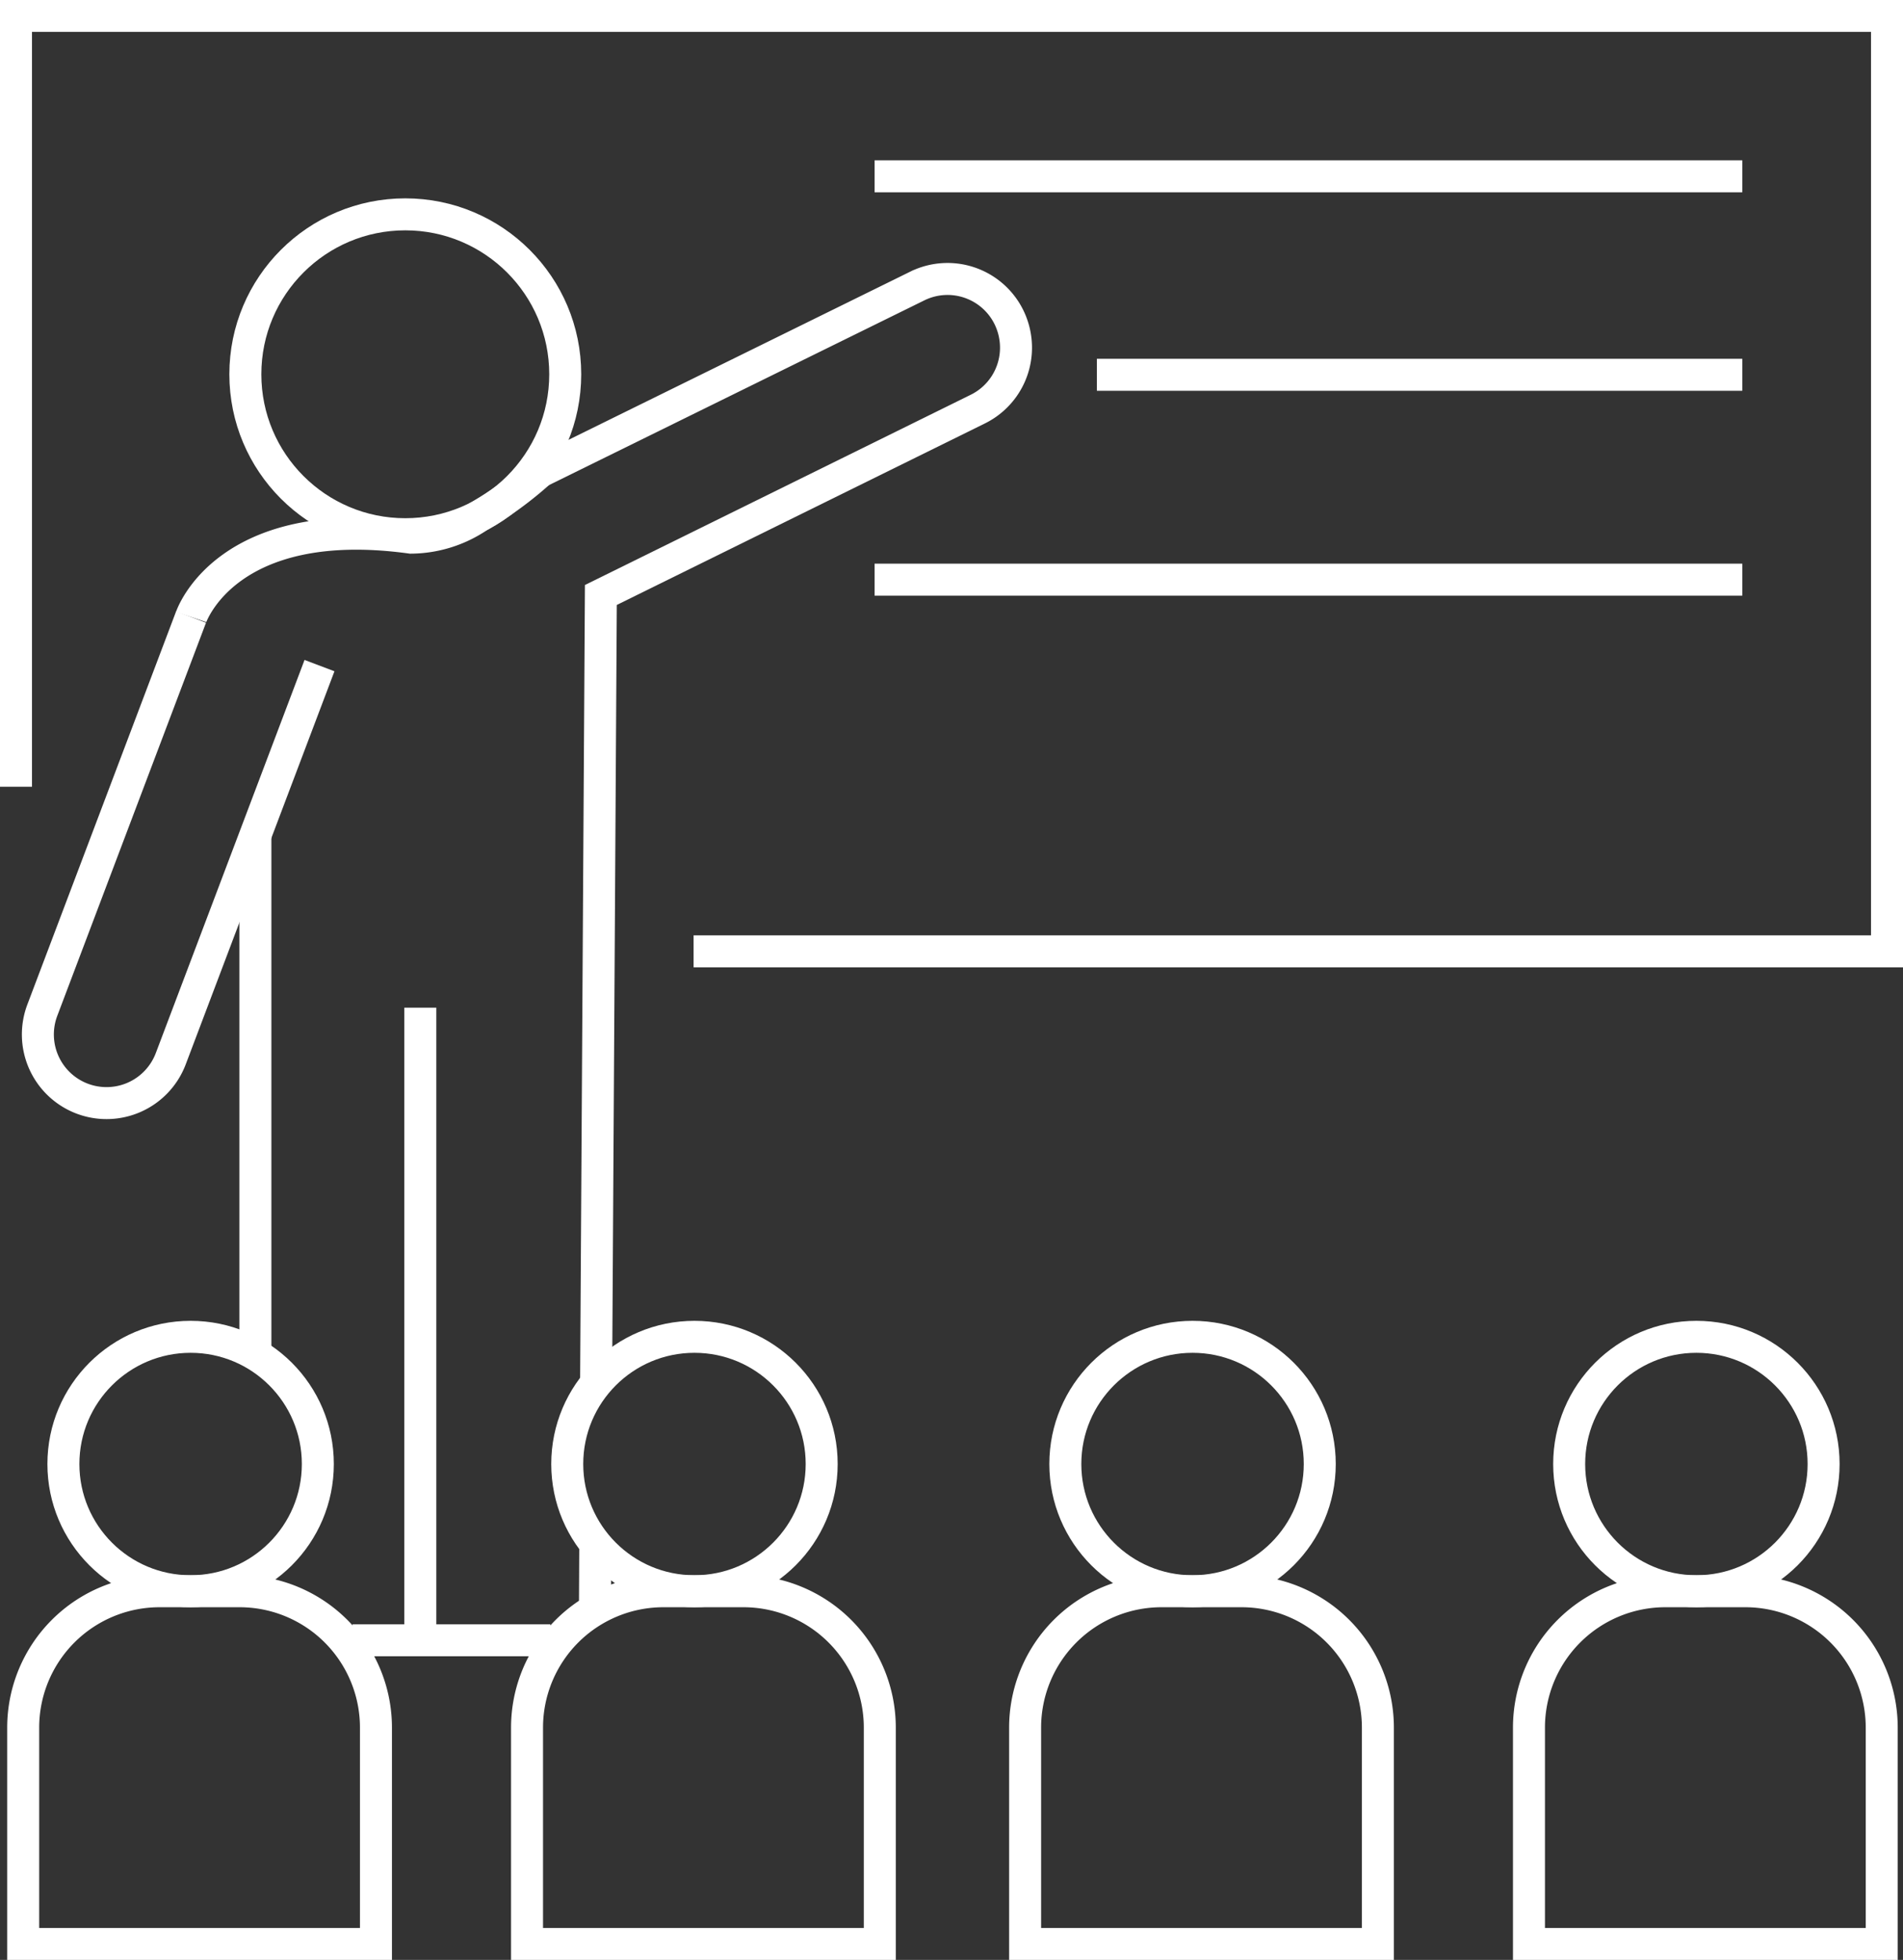 <svg xmlns="http://www.w3.org/2000/svg" width="59.491" height="61.273" viewBox="0 0 59.491 61.273">
  <rect x="0" y="0" width="59.491" height="61.273" fill="#333333" stroke="none"/>
  <g id="Groupe_66" data-name="Groupe 66" transform="translate(-16.017 -16.058)">
    <path id="Tracé_90" data-name="Tracé 90" d="M16.517,40.654v-24.1H75.008V45.8H37.7" fill="none" stroke="#fff" stroke-width="1"/>
    <line id="Ligne_40" data-name="Ligne 40" x2="27.126" transform="translate(43.358 21.57)" fill="none" stroke="#fff" stroke-width="1"/>
    <line id="Ligne_41" data-name="Ligne 41" x2="27.126" transform="translate(43.358 34.18)" fill="none" stroke="#fff" stroke-width="1"/>
    <line id="Ligne_42" data-name="Ligne 42" x2="20.177" transform="translate(50.307 27.775)" fill="none" stroke="#fff" stroke-width="1"/>
    <g id="Groupe_61" data-name="Groupe 61" transform="translate(17.203 22.759)">
      <circle id="Ellipse_8" data-name="Ellipse 8" cx="5" cy="5" r="5" transform="translate(6.484 0)" fill="none" stroke="#fff" stroke-width="1"/>
      <line id="Ligne_43" data-name="Ligne 43" x1="0.009" y2="1.861" transform="translate(17.414 41.558)" fill="none" stroke="#fff" stroke-width="1"/>
      <line id="Ligne_44" data-name="Ligne 44" y1="0.553" transform="translate(6.798 42.489)" fill="none" stroke="#fff" stroke-width="1"/>
      <path id="Tracé_91" data-name="Tracé 91" d="M25.04,61.972V45.71" transform="translate(-18.242 -26.314)" fill="none" stroke="#fff" stroke-width="1"/>
      <path id="Tracé_92" data-name="Tracé 92" d="M28.5,74.39h6.182" transform="translate(-18.664 -29.811)" fill="none" stroke="#fff" stroke-width="1"/>
      <path id="Tracé_93" data-name="Tracé 93" d="M35.18,31.943l11.784-5.8a2.139,2.139,0,0,1,2.871.975,2.169,2.169,0,0,1,.22.948,2.139,2.139,0,0,1-1.194,1.923L37.077,35.8l-.149,24.647" transform="translate(-19.479 -23.9)" fill="none" stroke="#fff" stroke-width="1"/>
      <path id="Tracé_94" data-name="Tracé 94" d="M26.1,39.477l-4.65,12.291a2.147,2.147,0,0,1-2.767,1.248h0a2.146,2.146,0,0,1-1.248-2.767l4.65-12.291" transform="translate(-17.298 -25.369)" fill="none" stroke="#fff" stroke-width="1"/>
      <path id="Tracé_95" data-name="Tracé 95" d="M22.753,37.327s1.091-3.273,6.871-2.481a3.809,3.809,0,0,0,2.121-.666,11.475,11.475,0,0,0,1.917-1.4" transform="translate(-17.963 -24.738)" fill="none" stroke="#fff" stroke-width="1"/>
      <line id="Ligne_45" data-name="Ligne 45" y1="19.78" transform="translate(11.954 24.802)" fill="none" stroke="#fff" stroke-width="1"/>
    </g>
    <g id="Groupe_62" data-name="Groupe 62" transform="translate(63.815 57.851)">
      <circle id="Ellipse_9" data-name="Ellipse 9" cx="3.977" cy="3.977" r="3.977" transform="translate(1.257)" fill="none" stroke="#fff" stroke-width="1"/>
      <path id="Rectangle_59" data-name="Rectangle 59" d="M4.264,0h2.5a4.264,4.264,0,0,1,4.264,4.264v6.763a0,0,0,0,1,0,0H0a0,0,0,0,1,0,0V4.264A4.264,4.264,0,0,1,4.264,0Z" transform="translate(0 7.954)" fill="none" stroke="#fff" stroke-width="1"/>
    </g>
    <g id="Groupe_63" data-name="Groupe 63" transform="translate(48.064 57.851)">
      <circle id="Ellipse_10" data-name="Ellipse 10" cx="3.977" cy="3.977" r="3.977" transform="translate(1.257)" fill="none" stroke="#fff" stroke-width="1"/>
      <path id="Rectangle_60" data-name="Rectangle 60" d="M4.264,0h2.5a4.264,4.264,0,0,1,4.264,4.264v6.763a0,0,0,0,1,0,0H0a0,0,0,0,1,0,0V4.264A4.264,4.264,0,0,1,4.264,0Z" transform="translate(0 7.954)" fill="none" stroke="#fff" stroke-width="1"/>
    </g>
    <g id="Groupe_64" data-name="Groupe 64" transform="translate(32.493 57.851)">
      <circle id="Ellipse_11" data-name="Ellipse 11" cx="3.977" cy="3.977" r="3.977" transform="translate(1.257)" fill="none" stroke="#fff" stroke-width="1"/>
      <path id="Rectangle_61" data-name="Rectangle 61" d="M4.264,0h2.5a4.264,4.264,0,0,1,4.264,4.264v6.763a0,0,0,0,1,0,0H0a0,0,0,0,1,0,0V4.264A4.264,4.264,0,0,1,4.264,0Z" transform="translate(0 7.954)" fill="none" stroke="#fff" stroke-width="1"/>
    </g>
    <g id="Groupe_65" data-name="Groupe 65" transform="translate(16.742 57.851)">
      <circle id="Ellipse_12" data-name="Ellipse 12" cx="3.977" cy="3.977" r="3.977" transform="translate(1.257)" fill="none" stroke="#fff" stroke-width="1"/>
      <path id="Rectangle_62" data-name="Rectangle 62" d="M4.264,0h2.5a4.264,4.264,0,0,1,4.264,4.264v6.763a0,0,0,0,1,0,0H0a0,0,0,0,1,0,0V4.264A4.264,4.264,0,0,1,4.264,0Z" transform="translate(0 7.954)" fill="none" stroke="#fff" stroke-width="1"/>
    </g>
  </g>
</svg>
